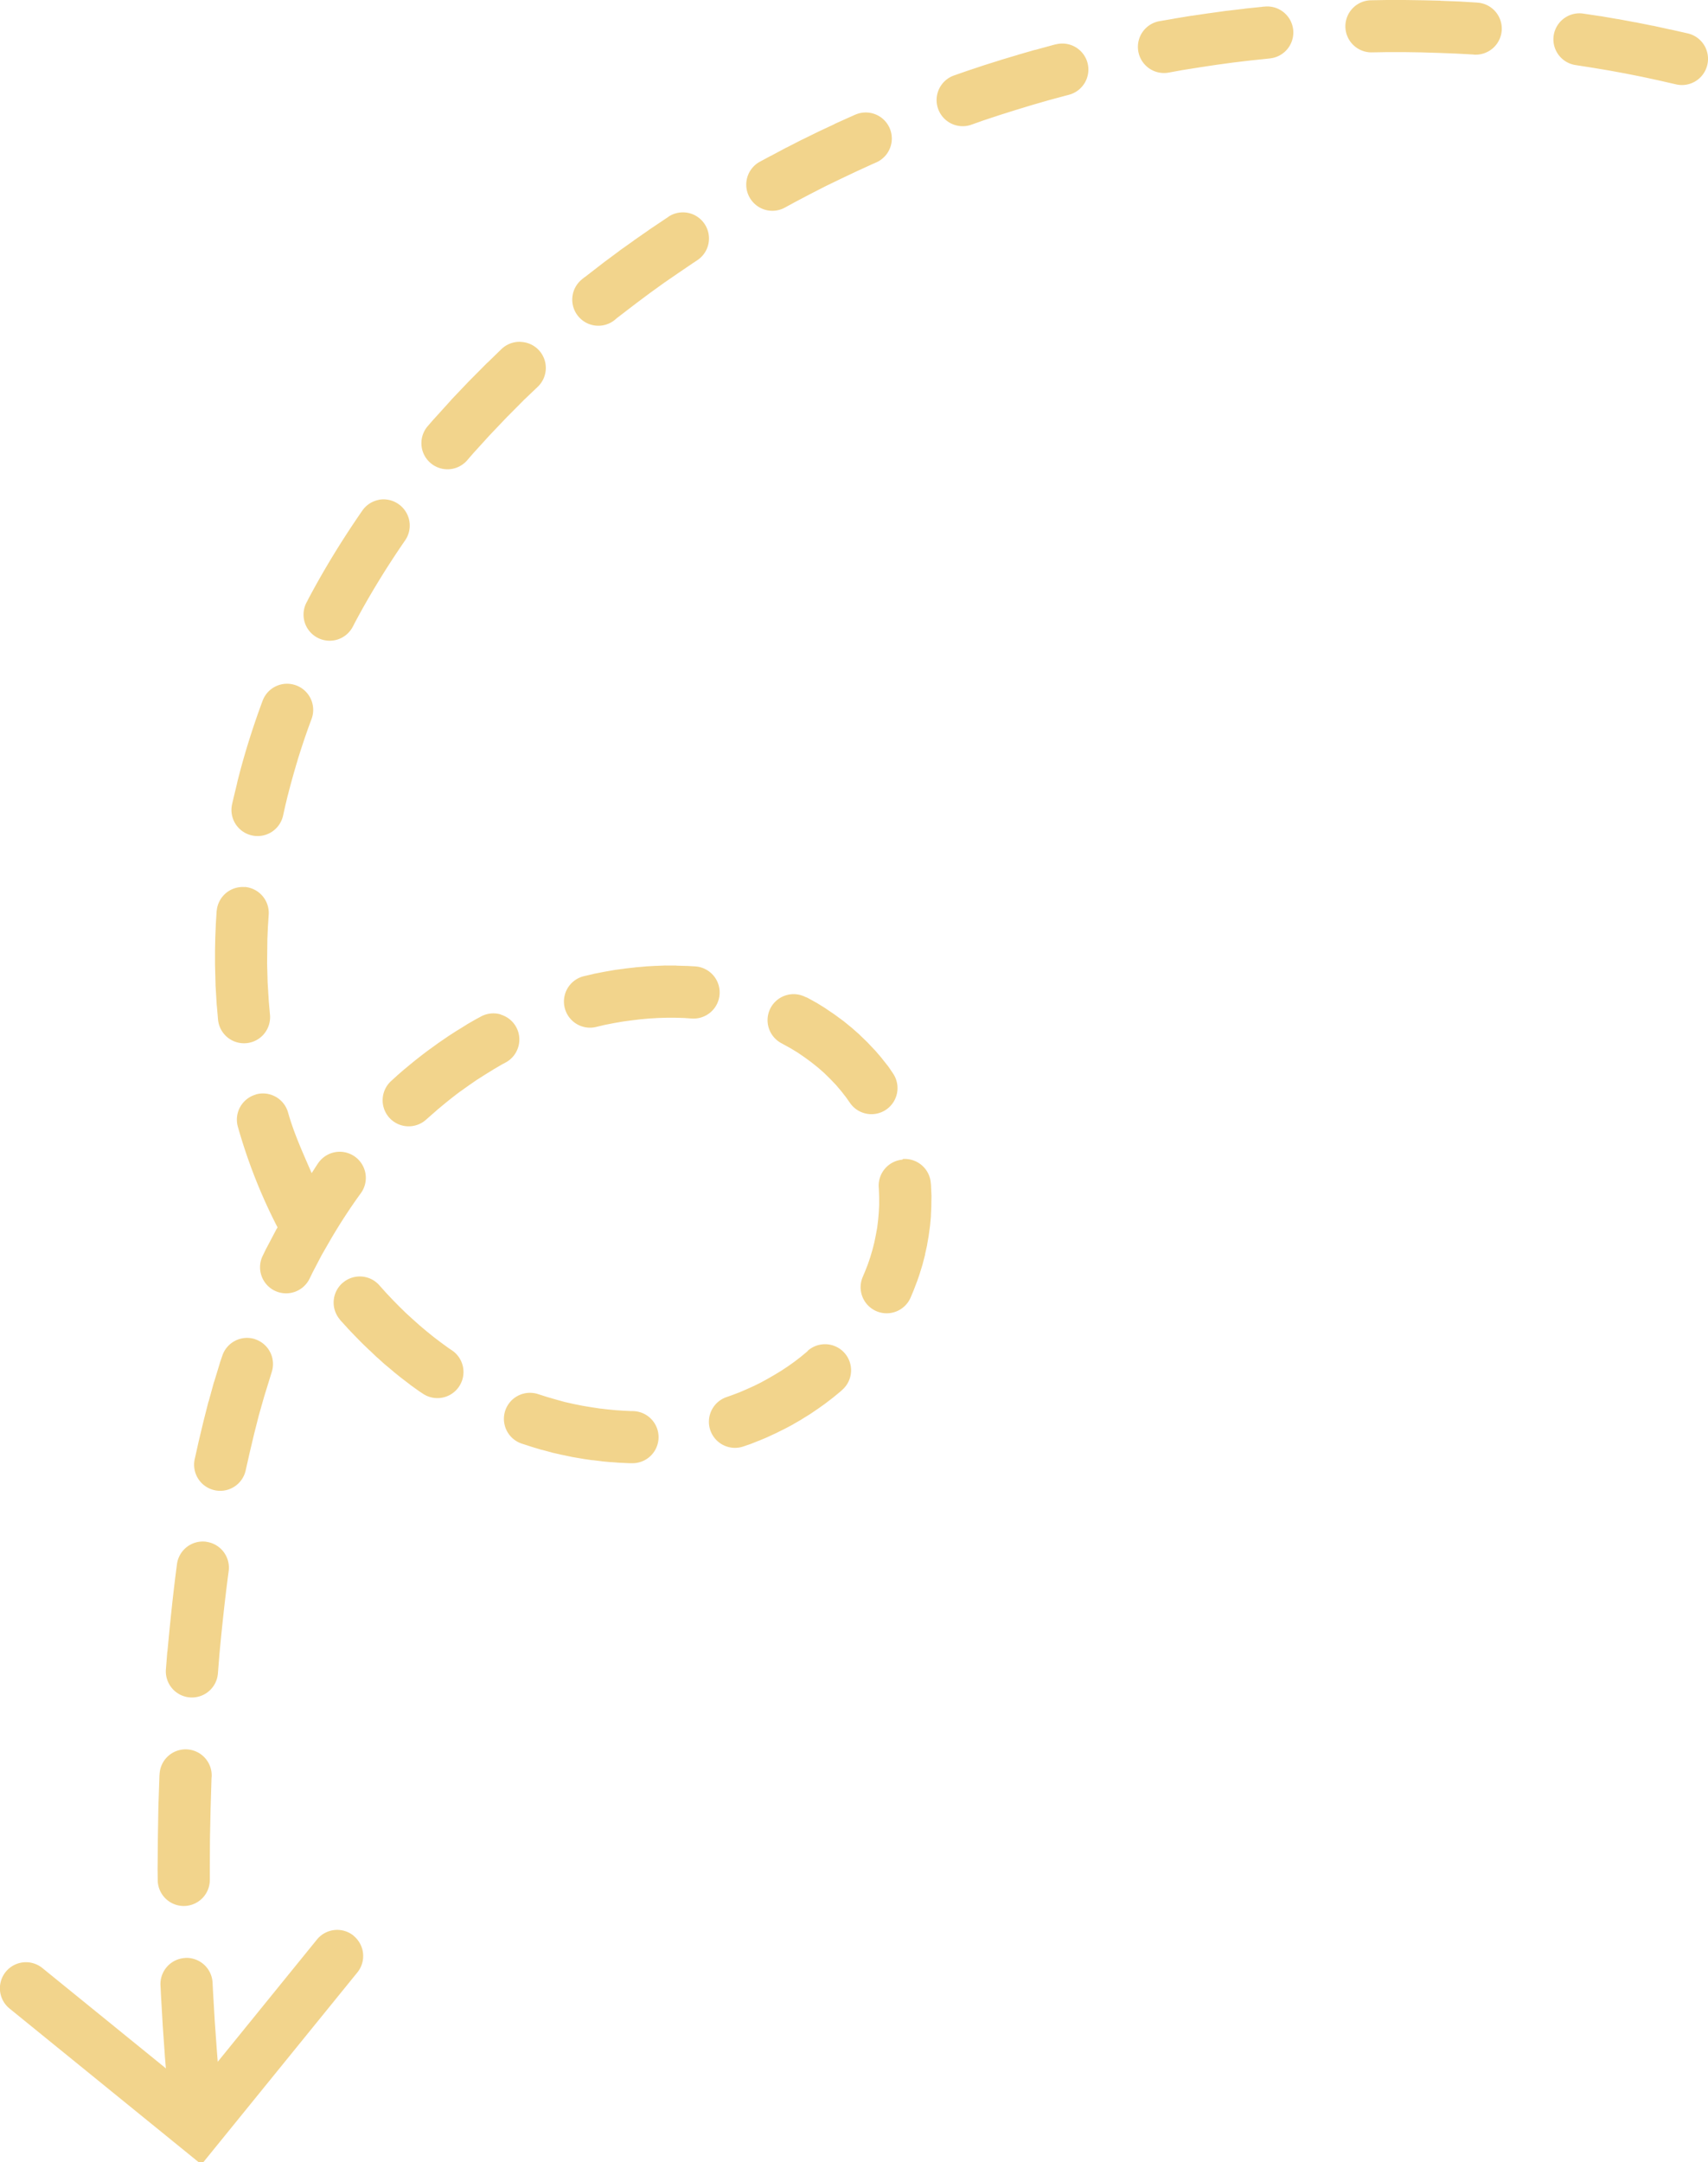 <?xml version="1.0" encoding="UTF-8" standalone="no"?><svg xmlns="http://www.w3.org/2000/svg" xmlns:xlink="http://www.w3.org/1999/xlink" fill="#f2d48c" height="32.9" preserveAspectRatio="xMidYMid meet" version="1" viewBox="-0.0 -0.0 26.0 32.9" width="26" zoomAndPan="magnify"><g><g><g id="change1_2"><path color="#f2d48c" d="m -54.232,129.303 -0.24,0.004 a 0.397,0.397 0 0 0 -0.391,0.4 0.397,0.397 0 0 0 0.402,0.393 l 0.236,-0.004 h 0.26 l 0.262,0.004 0.26,0.008 0.26,0.01 0.262,0.014 0.016,0.002 a 0.397,0.397 0 0 0 0.422,-0.369 0.397,0.397 0 0 0 -0.369,-0.422 l -0.018,-0.002 a 0.397,0.397 0 0 0 -0.006,0 l -0.266,-0.016 a 0.397,0.397 0 0 0 -0.006,0 l -0.266,-0.01 a 0.397,0.397 0 0 0 -0.004,-0.002 l -0.268,-0.006 a 0.397,0.397 0 0 0 -0.004,0 l -0.268,-0.004 a 0.397,0.397 0 0 0 -0.004,0 h -0.268 a 0.397,0.397 0 0 0 -0.004,0 z m -1.855,0.1 -0.037,0.002 a 0.397,0.397 0 0 0 -0.004,0.002 l -0.266,0.027 a 0.397,0.397 0 0 0 -0.006,0.002 l -0.264,0.031 a 0.397,0.397 0 0 0 -0.006,0 l -0.264,0.037 a 0.397,0.397 0 0 0 -0.004,0 l -0.264,0.039 a 0.397,0.397 0 0 0 -0.006,0 l -0.262,0.043 a 0.397,0.397 0 0 0 -0.006,0.002 l -0.217,0.037 a 0.397,0.397 0 0 0 -0.322,0.461 0.397,0.397 0 0 0 0.459,0.322 l 0.215,-0.039 0.258,-0.041 0.258,-0.039 0.258,-0.035 0.26,-0.031 0.26,-0.027 0.033,-0.004 a 0.397,0.397 0 0 0 0.357,-0.432 0.397,0.397 0 0 0 -0.432,-0.357 z m 4.846,0.107 a 0.397,0.397 0 0 0 -0.451,0.332 0.397,0.397 0 0 0 0.332,0.451 l 0.25,0.039 0.258,0.043 0.256,0.047 0.256,0.051 0.254,0.055 0.258,0.059 a 0.397,0.397 0 0 0 0.475,-0.299 0.397,0.397 0 0 0 -0.299,-0.477 l -0.26,-0.059 a 0.397,0.397 0 0 0 -0.006,0 l -0.26,-0.057 a 0.397,0.397 0 0 0 -0.006,0 l -0.262,-0.053 a 0.397,0.397 0 0 0 -0.006,0 l -0.262,-0.049 a 0.397,0.397 0 0 0 -0.006,0 l -0.262,-0.045 a 0.397,0.397 0 0 0 -0.006,0 z m -8.029,0.467 -0.055,0.014 a 0.397,0.397 0 0 0 -0.006,0.002 l -0.256,0.07 a 0.397,0.397 0 0 0 -0.006,0 l -0.256,0.074 a 0.397,0.397 0 0 0 -0.004,0.002 l -0.256,0.076 a 0.397,0.397 0 0 0 -0.004,0.002 l -0.254,0.08 a 0.397,0.397 0 0 0 -0.006,0.002 l -0.252,0.084 a 0.397,0.397 0 0 0 -0.006,0.002 l -0.189,0.066 a 0.397,0.397 0 0 0 -0.244,0.504 0.397,0.397 0 0 0 0.506,0.246 l 0.186,-0.066 0.248,-0.082 0.248,-0.078 0.25,-0.076 0.25,-0.072 0.252,-0.068 0.053,-0.014 a 0.397,0.397 0 0 0 0.283,-0.484 0.397,0.397 0 0 0 -0.482,-0.283 z m -3.053,1.07 -0.068,0.031 a 0.397,0.397 0 0 0 -0.006,0.002 l -0.242,0.109 a 0.397,0.397 0 0 0 -0.004,0.004 l -0.242,0.113 a 0.397,0.397 0 0 0 -0.004,0.002 l -0.238,0.117 a 0.397,0.397 0 0 0 -0.006,0.002 l -0.236,0.121 a 0.397,0.397 0 0 0 -0.006,0.002 l -0.234,0.125 a 0.397,0.397 0 0 0 -0.006,0.002 l -0.16,0.086 a 0.397,0.397 0 0 0 -0.16,0.539 0.397,0.397 0 0 0 0.539,0.16 l 0.158,-0.086 0.23,-0.121 0.232,-0.119 0.234,-0.113 0.234,-0.111 0.238,-0.109 0.066,-0.029 a 0.397,0.397 0 0 0 0.203,-0.523 0.397,0.397 0 0 0 -0.523,-0.203 z m -2.842,1.553 -0.076,0.051 a 0.397,0.397 0 0 0 -0.006,0.004 l -0.221,0.148 a 0.397,0.397 0 0 0 -0.004,0.004 l -0.219,0.152 a 0.397,0.397 0 0 0 -0.004,0.004 l -0.217,0.154 a 0.397,0.397 0 0 0 -0.004,0.004 l -0.213,0.158 a 0.397,0.397 0 0 0 -0.006,0.004 l -0.305,0.236 a 0.397,0.397 0 0 0 -0.008,0.004 l -0.035,0.029 a 0.397,0.397 0 0 0 -0.061,0.559 0.397,0.397 0 0 0 0.559,0.06 l 0.031,-0.027 0.299,-0.229 0.209,-0.156 0.211,-0.152 0.215,-0.148 0.215,-0.146 0.074,-0.049 a 0.397,0.397 0 0 0 0.115,-0.551 0.397,0.397 0 0 0 -0.551,-0.113 z m -2.26,1.904 a 0.397,0.397 0 0 0 -0.283,0.109 l -0.211,0.205 a 0.397,0.397 0 0 0 -0.008,0.006 l -0.271,0.273 a 0.397,0.397 0 0 0 -0.006,0.006 l -0.266,0.279 a 0.397,0.397 0 0 0 -0.006,0.008 l -0.258,0.285 a 0.397,0.397 0 0 0 -0.008,0.008 l -0.09,0.104 a 0.397,0.397 0 0 0 0.043,0.561 0.397,0.397 0 0 0 0.559,-0.043 l 0.088,-0.102 0.252,-0.277 0.258,-0.271 0.266,-0.268 0.209,-0.199 a 0.397,0.397 0 0 0 0.012,-0.562 0.397,0.397 0 0 0 -0.279,-0.121 z m -2.15,2.404 a 0.397,0.397 0 0 0 -0.254,0.166 c -0.301,0.435 -0.58,0.888 -0.828,1.357 a 0.397,0.397 0 0 0 0,0.002 l -0.021,0.039 a 0.397,0.397 0 0 0 0.17,0.535 0.397,0.397 0 0 0 0.535,-0.168 l 0.02,-0.037 v -0.002 c 0.233,-0.44 0.494,-0.865 0.777,-1.275 a 0.397,0.397 0 0 0 -0.102,-0.553 0.397,0.397 0 0 0 -0.297,-0.065 z m -1.258,2.824 a 0.397,0.397 0 0 0 -0.512,0.232 c -0.083,0.222 -0.158,0.445 -0.227,0.668 -0.058,0.19 -0.112,0.383 -0.16,0.576 a 0.397,0.397 0 0 0 0,0.004 l -0.045,0.186 a 0.397,0.397 0 0 0 -0.002,0.008 l -0.031,0.133 a 0.397,0.397 0 0 0 0.301,0.475 0.397,0.397 0 0 0 0.475,-0.301 l 0.029,-0.131 0.043,-0.18 0.002,-0.004 c 0.045,-0.178 0.095,-0.355 0.148,-0.531 v -0.002 c 0.065,-0.21 0.135,-0.418 0.211,-0.621 a 0.397,0.397 0 0 0 -0.232,-0.512 z m -0.785,3.068 a 0.397,0.397 0 0 0 -0.426,0.363 l -0.002,0.006 a 0.397,0.397 0 0 0 0,0.008 l -0.012,0.191 a 0.397,0.397 0 0 0 0,0.008 l -0.008,0.191 a 0.397,0.397 0 0 0 0,0.008 l -0.004,0.191 a 0.397,0.397 0 0 0 0,0.008 v 0.193 a 0.397,0.397 0 0 0 0,0.01 l 0.008,0.303 a 0.397,0.397 0 0 0 0,0.012 l 0.018,0.303 a 0.397,0.397 0 0 0 0.002,0.012 l 0.018,0.209 a 0.397,0.397 0 0 0 0.432,0.359 0.397,0.397 0 0 0 0.359,-0.43 l -0.018,-0.203 -0.018,-0.289 -0.008,-0.289 0.002,-0.184 0.002,-0.186 0.008,-0.184 0.012,-0.186 a 0.397,0.397 0 0 0 -0.365,-0.426 z m 6.41,1.193 -0.145,0.006 a 0.397,0.397 0 0 0 -0.012,0 l -0.145,0.008 a 0.397,0.397 0 0 0 -0.012,0.002 l -0.145,0.012 a 0.397,0.397 0 0 0 -0.012,0.002 l -0.145,0.016 a 0.397,0.397 0 0 0 -0.01,0.002 l -0.145,0.019 a 0.397,0.397 0 0 0 -0.012,0.002 l -0.143,0.025 a 0.397,0.397 0 0 0 -0.01,0.002 l -0.16,0.031 a 0.397,0.397 0 0 0 -0.012,0.004 l -0.135,0.031 a 0.397,0.397 0 0 0 -0.297,0.477 0.397,0.397 0 0 0 0.477,0.297 l 0.129,-0.031 0.148,-0.029 0.133,-0.023 0.133,-0.018 0.133,-0.016 0.133,-0.012 0.135,-0.008 0.133,-0.004 h 0.133 l 0.133,0.004 0.117,0.008 a 0.397,0.397 0 0 0 0.422,-0.371 0.397,0.397 0 0 0 -0.371,-0.422 L -64.881,144 a 0.397,0.397 0 0 0 -0.014,0 l -0.145,-0.004 a 0.397,0.397 0 0 0 -0.012,-0.002 h -0.146 a 0.397,0.397 0 0 0 -0.012,0 z m 2.125,0.479 a 0.397,0.397 0 0 0 -0.533,0.174 0.397,0.397 0 0 0 0.174,0.533 l 0.018,0.01 0.113,0.062 0.109,0.066 0.105,0.072 0.104,0.076 0.1,0.08 0.096,0.084 0.09,0.088 0.088,0.092 0.082,0.096 0.076,0.098 0.059,0.084 a 0.397,0.397 0 0 0 0.553,0.096 0.397,0.397 0 0 0 0.096,-0.553 l -0.062,-0.092 a 0.397,0.397 0 0 0 -0.012,-0.016 l -0.09,-0.113 a 0.397,0.397 0 0 0 -0.012,-0.016 l -0.094,-0.109 a 0.397,0.397 0 0 0 -0.014,-0.014 l -0.098,-0.104 a 0.397,0.397 0 0 0 -0.014,-0.014 l -0.104,-0.1 a 0.397,0.397 0 0 0 -0.014,-0.014 l -0.109,-0.096 a 0.397,0.397 0 0 0 -0.012,-0.01 l -0.113,-0.092 a 0.397,0.397 0 0 0 -0.014,-0.01 l -0.117,-0.086 a 0.397,0.397 0 0 0 -0.014,-0.01 l -0.121,-0.082 a 0.397,0.397 0 0 0 -0.014,-0.01 l -0.123,-0.076 a 0.397,0.397 0 0 0 -0.014,-0.008 l -0.127,-0.07 a 0.397,0.397 0 0 0 -0.016,-0.008 z m -4.637,0.266 a 0.397,0.397 0 0 0 -0.301,0.031 l -0.061,0.033 a 0.397,0.397 0 0 0 -0.008,0.004 l -0.143,0.082 a 0.397,0.397 0 0 0 -0.008,0.006 l -0.139,0.086 a 0.397,0.397 0 0 0 -0.008,0.004 l -0.139,0.09 a 0.397,0.397 0 0 0 -0.008,0.006 l -0.135,0.092 a 0.397,0.397 0 0 0 -0.008,0.006 l -0.121,0.088 a 0.397,0.397 0 0 0 -0.004,0.002 c -0.128,0.095 -0.254,0.194 -0.375,0.297 a 0.397,0.397 0 0 0 -0.004,0.002 l -0.113,0.098 a 0.397,0.397 0 0 0 -0.006,0.006 l -0.086,0.078 a 0.397,0.397 0 0 0 -0.029,0.561 0.397,0.397 0 0 0 0.561,0.027 l 0.082,-0.072 0.107,-0.094 0.004,-0.002 c 0.106,-0.09 0.215,-0.177 0.326,-0.26 l 0.004,-0.002 0.115,-0.082 0.127,-0.088 0.129,-0.082 0.129,-0.08 0.133,-0.078 0.055,-0.029 a 0.397,0.397 0 0 0 0.158,-0.539 0.397,0.397 0 0 0 -0.236,-0.189 z m -3.729,1.219 a 0.397,0.397 0 0 0 -0.273,0.49 c 0.145,0.512 0.339,1.012 0.582,1.488 a 0.397,0.397 0 0 0 0.002,0.004 l 0.02,0.039 -0.02,0.033 a 0.397,0.397 0 0 0 -0.006,0.012 l -0.141,0.268 a 0.397,0.397 0 0 0 -0.006,0.01 l -0.053,0.109 a 0.397,0.397 0 0 0 0.182,0.531 0.397,0.397 0 0 0 0.531,-0.182 l 0.051,-0.104 0.135,-0.258 0.145,-0.252 c 0.14,-0.237 0.289,-0.466 0.449,-0.686 a 0.397,0.397 0 0 0 -0.086,-0.555 0.397,0.397 0 0 0 -0.555,0.086 c -0.039,0.053 -0.07,0.109 -0.107,0.162 -0.131,-0.303 -0.269,-0.603 -0.359,-0.922 a 0.397,0.397 0 0 0 -0.49,-0.275 z m 9.846,0.99 a 0.397,0.397 0 0 0 -0.363,0.428 l 0.002,0.033 0.004,0.115 v 0.115 l -0.006,0.117 -0.01,0.113 -0.014,0.115 -0.021,0.113 -0.023,0.113 -0.029,0.113 -0.033,0.111 -0.037,0.109 -0.043,0.109 -0.033,0.078 a 0.397,0.397 0 0 0 0.205,0.523 0.397,0.397 0 0 0 0.523,-0.207 l 0.037,-0.088 a 0.397,0.397 0 0 0 0.006,-0.014 l 0.047,-0.123 a 0.397,0.397 0 0 0 0.006,-0.014 l 0.043,-0.125 a 0.397,0.397 0 0 0 0.004,-0.014 l 0.039,-0.127 a 0.397,0.397 0 0 0 0.004,-0.016 l 0.033,-0.127 a 0.397,0.397 0 0 0 0.002,-0.016 l 0.029,-0.129 a 0.397,0.397 0 0 0 0.002,-0.016 l 0.023,-0.131 a 0.397,0.397 0 0 0 0.002,-0.016 l 0.018,-0.131 a 0.397,0.397 0 0 0 0.002,-0.018 l 0.012,-0.131 a 0.397,0.397 0 0 0 0,-0.018 l 0.006,-0.131 a 0.397,0.397 0 0 0 0,-0.018 l 0.002,-0.131 a 0.397,0.397 0 0 0 0,-0.018 l -0.006,-0.131 a 0.397,0.397 0 0 0 0,-0.018 l -0.004,-0.041 a 0.397,0.397 0 0 0 -0.428,-0.365 z M -70.125,148.82 a 0.397,0.397 0 0 0 -0.043,0.561 l 0.002,0.004 a 0.397,0.397 0 0 0 0.006,0.008 l 0.102,0.111 a 0.397,0.397 0 0 0 0.006,0.008 l 0.104,0.109 a 0.397,0.397 0 0 0 0.008,0.008 l 0.105,0.107 a 0.397,0.397 0 0 0 0.006,0.006 l 0.109,0.105 a 0.397,0.397 0 0 0 0.008,0.006 l 0.109,0.104 a 0.397,0.397 0 0 0 0.008,0.006 l 0.113,0.102 a 0.397,0.397 0 0 0 0.008,0.006 l 0.115,0.096 a 0.397,0.397 0 0 0 0.008,0.008 l 0.117,0.094 a 0.397,0.397 0 0 0 0.008,0.006 l 0.121,0.092 a 0.397,0.397 0 0 0 0.006,0.006 l 0.123,0.088 a 0.397,0.397 0 0 0 0.008,0.006 l 0.059,0.039 a 0.397,0.397 0 0 0 0.551,-0.102 0.397,0.397 0 0 0 -0.102,-0.553 l -0.055,-0.037 -0.113,-0.082 -0.113,-0.086 -0.109,-0.088 -0.109,-0.092 -0.105,-0.094 -0.105,-0.096 -0.102,-0.1 -0.1,-0.102 -0.098,-0.104 -0.094,-0.105 a 0.397,0.397 0 0 0 -0.561,-0.045 z m -1.334,0.859 a 0.397,0.397 0 0 0 -0.5,0.252 l -0.033,0.096 a 0.397,0.397 0 0 0 -0.002,0.008 l -0.088,0.289 a 0.397,0.397 0 0 0 -0.004,0.008 l -0.08,0.291 a 0.397,0.397 0 0 0 -0.004,0.008 l -0.074,0.291 a 0.397,0.397 0 0 0 -0.002,0.008 l -0.07,0.293 a 0.397,0.397 0 0 0 -0.002,0.008 l -0.061,0.273 a 0.397,0.397 0 0 0 0.303,0.473 0.397,0.397 0 0 0 0.473,-0.303 l 0.061,-0.27 0.068,-0.287 0.072,-0.283 0.08,-0.281 0.086,-0.279 0.029,-0.094 a 0.397,0.397 0 0 0 -0.252,-0.5 z m 8.412,0.18 -0.021,0.018 -0.092,0.076 -0.094,0.072 -0.096,0.068 -0.1,0.066 -0.102,0.062 -0.104,0.06 -0.104,0.057 -0.107,0.053 -0.109,0.049 -0.109,0.047 -0.113,0.043 -0.088,0.031 a 0.397,0.397 0 0 0 -0.244,0.504 0.397,0.397 0 0 0 0.504,0.246 l 0.096,-0.033 a 0.397,0.397 0 0 0 0.012,-0.004 l 0.123,-0.049 a 0.397,0.397 0 0 0 0.012,-0.004 l 0.121,-0.051 a 0.397,0.397 0 0 0 0.012,-0.006 l 0.119,-0.055 a 0.397,0.397 0 0 0 0.012,-0.006 l 0.119,-0.059 a 0.397,0.397 0 0 0 0.012,-0.006 l 0.115,-0.061 a 0.397,0.397 0 0 0 0.012,-0.008 l 0.113,-0.065 a 0.397,0.397 0 0 0 0.012,-0.008 l 0.113,-0.07 a 0.397,0.397 0 0 0 0.01,-0.006 l 0.109,-0.074 a 0.397,0.397 0 0 0 0.012,-0.008 l 0.107,-0.076 a 0.397,0.397 0 0 0 0.01,-0.008 l 0.105,-0.08 a 0.397,0.397 0 0 0 0.01,-0.008 l 0.102,-0.084 a 0.397,0.397 0 0 0 0.012,-0.01 l 0.025,-0.023 a 0.397,0.397 0 0 0 0.033,-0.561 0.397,0.397 0 0 0 -0.559,-0.033 z m -4.104,0.656 a 0.397,0.397 0 0 0 -0.502,0.254 0.397,0.397 0 0 0 0.256,0.5 l 0.139,0.045 a 0.397,0.397 0 0 0 0.012,0.004 l 0.143,0.043 a 0.397,0.397 0 0 0 0.012,0.002 l 0.145,0.039 a 0.397,0.397 0 0 0 0.012,0.004 l 0.146,0.033 a 0.397,0.397 0 0 0 0.012,0.002 l 0.146,0.031 a 0.397,0.397 0 0 0 0.012,0.002 l 0.148,0.025 a 0.397,0.397 0 0 0 0.01,0.002 l 0.131,0.019 a 0.397,0.397 0 0 0 0.012,0 l 0.131,0.016 a 0.397,0.397 0 0 0 0.01,0.002 l 0.131,0.012 a 0.397,0.397 0 0 0 0.012,0 l 0.131,0.01 a 0.397,0.397 0 0 0 0.012,0 l 0.131,0.006 a 0.397,0.397 0 0 0 0.012,0 h 0.027 a 0.397,0.397 0 0 0 0.402,-0.391 0.397,0.397 0 0 0 -0.393,-0.402 h -0.023 l -0.121,-0.006 -0.121,-0.008 -0.121,-0.012 -0.121,-0.014 -0.119,-0.018 -0.139,-0.023 -0.135,-0.027 -0.137,-0.031 -0.133,-0.037 -0.135,-0.039 z m -5.051,2.246 a 0.397,0.397 0 0 0 -0.447,0.34 c -0.059,0.443 -0.104,0.887 -0.145,1.328 a 0.397,0.397 0 0 0 -0.002,0.002 l -0.021,0.268 a 0.397,0.397 0 0 0 0.361,0.43 0.397,0.397 0 0 0 0.43,-0.363 l 0.021,-0.264 v -0.004 c 0.04,-0.433 0.086,-0.864 0.143,-1.291 a 0.397,0.397 0 0 0 -0.34,-0.445 z M -72.5,155.92 a 0.397,0.397 0 0 0 -0.414,0.379 l -0.002,0.018 a 0.397,0.397 0 0 0 0,0.006 l -0.016,0.467 a 0.397,0.397 0 0 0 0,0.006 l -0.008,0.469 a 0.397,0.397 0 0 0 0,0.004 l -0.004,0.469 a 0.397,0.397 0 0 0 0,0.006 l 0.002,0.164 a 0.397,0.397 0 0 0 0.398,0.395 0.397,0.397 0 0 0 0.395,-0.398 v -0.162 l 0.002,-0.465 0.01,-0.463 0.014,-0.463 0.002,-0.014 A 0.397,0.397 0 0 0 -72.5,155.92 Z m -0.021,3.174 a 0.397,0.397 0 0 0 -0.379,0.416 l 0.006,0.119 a 0.397,0.397 0 0 0 0,0.006 l 0.027,0.467 a 0.397,0.397 0 0 0 0,0.006 l 0.033,0.467 a 0.397,0.397 0 0 0 0,0.006 l 0.039,0.467 a 0.397,0.397 0 0 0 0.002,0.004 l 0.006,0.062 a 0.397,0.397 0 0 0 0.434,0.355 0.397,0.397 0 0 0 0.355,-0.432 l -0.006,-0.061 -0.037,-0.461 -0.033,-0.461 -0.027,-0.463 -0.006,-0.119 a 0.397,0.397 0 0 0 -0.414,-0.379 z" transform="translate(75.343 -129.303)"/></g><g id="change1_1"><path color="#f2d48c" d="m -69.959,158.756 a 0.397,0.397 0 0 0 -0.559,0.057 l -1.873,2.307 -2.307,-1.873 a 0.397,0.397 0 0 0 -0.557,0.057 0.397,0.397 0 0 0 0.057,0.559 l 2.922,2.373 2.373,-2.922 a 0.397,0.397 0 0 0 -0.057,-0.557 z" transform="translate(75.343 -129.303)"/></g></g></g></svg>